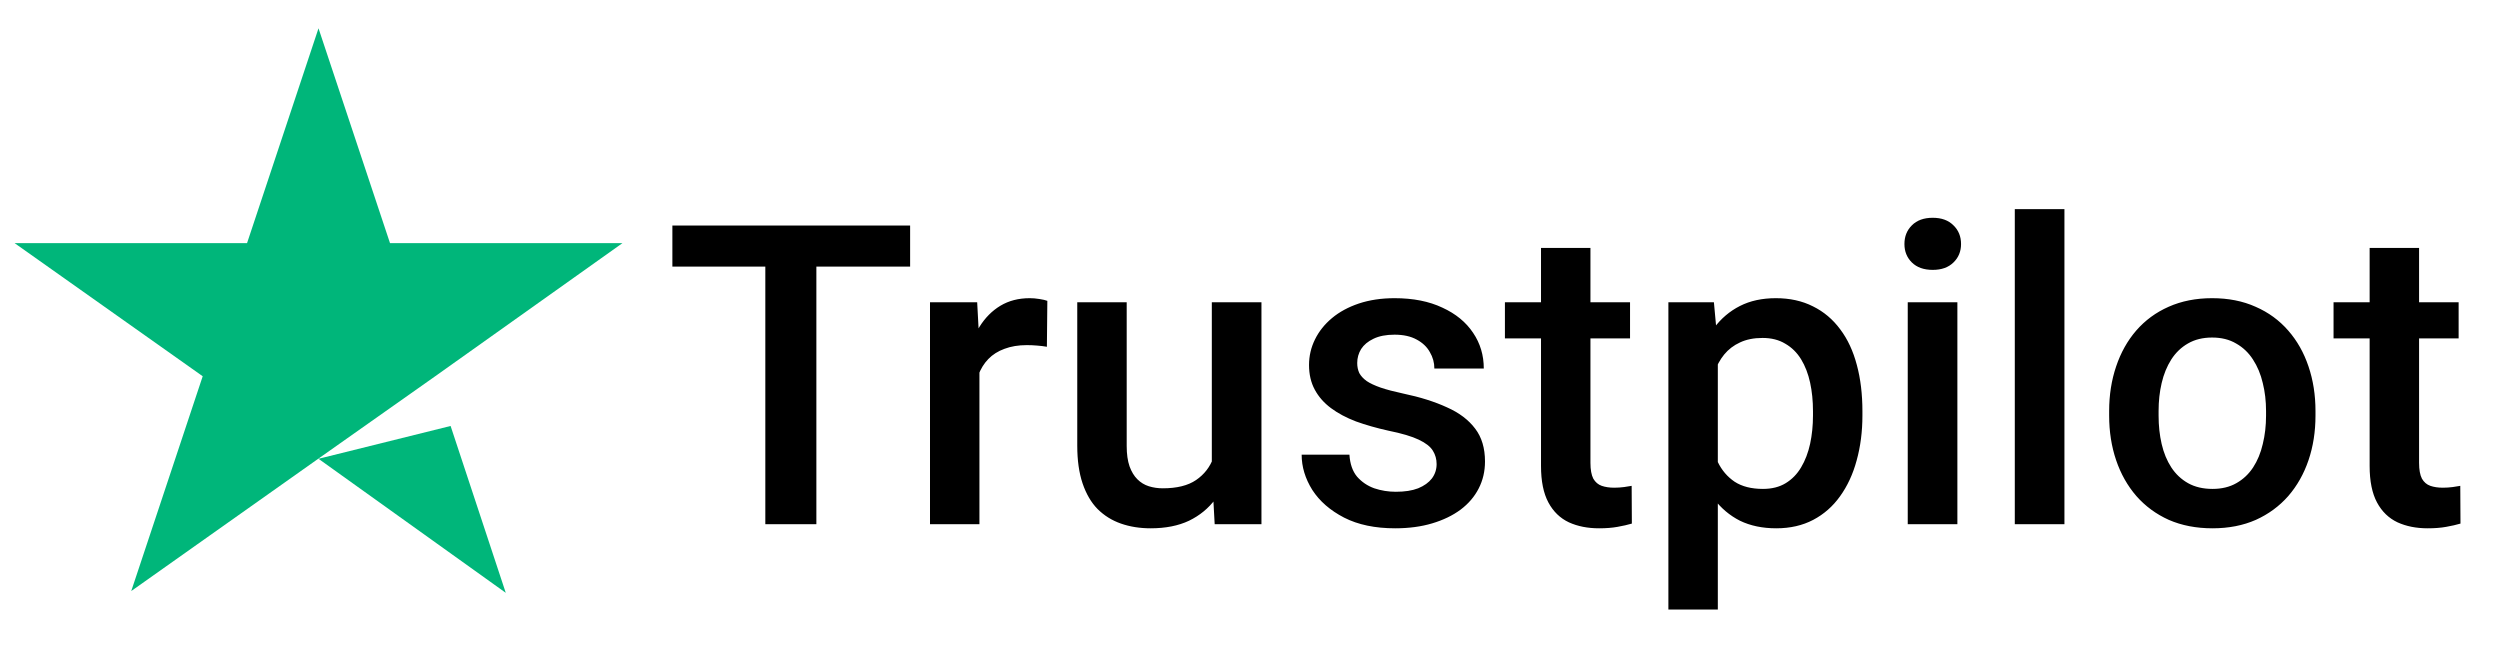 <svg viewBox="0 0 62 16" fill="none" xmlns="http://www.w3.org/2000/svg">
<path d="M7.899 11.378L11.175 10.564L12.543 14.702L7.899 11.378ZM15.438 6.029H9.672L7.899 0.702L6.127 6.029H0.361L5.027 9.331L3.255 14.658L7.922 11.356L10.793 9.331L15.438 6.029Z" fill="#00B67A"/>
<path d="M20.246 5.594V13H18.98V5.594H20.246ZM22.571 5.594V6.611H16.675V5.594H22.571ZM24.29 8.544V13H23.064V7.496H24.234L24.29 8.544ZM25.974 7.461L25.963 8.6C25.889 8.587 25.807 8.576 25.719 8.57C25.634 8.563 25.55 8.559 25.465 8.559C25.255 8.559 25.07 8.59 24.91 8.651C24.751 8.709 24.617 8.793 24.509 8.905C24.404 9.014 24.322 9.146 24.264 9.302C24.207 9.458 24.173 9.633 24.163 9.826L23.883 9.846C23.883 9.5 23.917 9.18 23.985 8.885C24.052 8.59 24.154 8.33 24.29 8.107C24.429 7.883 24.602 7.708 24.809 7.583C25.019 7.457 25.261 7.395 25.536 7.395C25.611 7.395 25.69 7.401 25.775 7.415C25.863 7.428 25.93 7.444 25.974 7.461ZM30.053 11.703V7.496H31.284V13H30.124L30.053 11.703ZM30.226 10.558L30.638 10.548C30.638 10.918 30.597 11.259 30.516 11.571C30.434 11.879 30.309 12.149 30.14 12.379C29.97 12.607 29.753 12.785 29.488 12.914C29.224 13.039 28.907 13.102 28.537 13.102C28.269 13.102 28.023 13.063 27.8 12.985C27.576 12.907 27.383 12.786 27.22 12.624C27.06 12.461 26.937 12.249 26.848 11.988C26.76 11.727 26.716 11.415 26.716 11.052V7.496H27.942V11.062C27.942 11.262 27.966 11.43 28.013 11.566C28.061 11.698 28.125 11.805 28.207 11.886C28.288 11.967 28.383 12.025 28.491 12.059C28.6 12.093 28.715 12.11 28.837 12.11C29.187 12.11 29.461 12.042 29.661 11.906C29.865 11.767 30.009 11.581 30.094 11.347C30.182 11.113 30.226 10.85 30.226 10.558ZM35.628 11.51C35.628 11.387 35.597 11.277 35.536 11.179C35.475 11.077 35.358 10.986 35.185 10.904C35.016 10.823 34.765 10.748 34.433 10.681C34.141 10.616 33.873 10.54 33.629 10.452C33.388 10.36 33.181 10.25 33.008 10.121C32.835 9.992 32.701 9.84 32.606 9.663C32.511 9.487 32.464 9.283 32.464 9.053C32.464 8.829 32.513 8.617 32.612 8.417C32.71 8.217 32.851 8.041 33.034 7.888C33.217 7.735 33.439 7.615 33.7 7.527C33.965 7.439 34.26 7.395 34.585 7.395C35.046 7.395 35.441 7.473 35.77 7.629C36.103 7.781 36.357 7.99 36.533 8.254C36.71 8.515 36.798 8.81 36.798 9.139H35.572C35.572 8.993 35.535 8.858 35.46 8.732C35.389 8.603 35.28 8.5 35.135 8.422C34.989 8.341 34.806 8.3 34.585 8.3C34.375 8.3 34.2 8.334 34.061 8.402C33.926 8.466 33.824 8.551 33.756 8.656C33.692 8.761 33.659 8.876 33.659 9.002C33.659 9.093 33.676 9.177 33.71 9.251C33.748 9.322 33.809 9.389 33.893 9.45C33.978 9.507 34.093 9.561 34.239 9.612C34.389 9.663 34.575 9.712 34.799 9.76C35.219 9.848 35.581 9.962 35.882 10.101C36.188 10.236 36.421 10.413 36.584 10.63C36.747 10.843 36.828 11.115 36.828 11.444C36.828 11.688 36.776 11.912 36.671 12.115C36.569 12.315 36.42 12.49 36.223 12.639C36.026 12.785 35.791 12.898 35.516 12.98C35.245 13.061 34.94 13.102 34.6 13.102C34.102 13.102 33.68 13.014 33.334 12.837C32.988 12.658 32.725 12.429 32.545 12.15C32.369 11.869 32.281 11.577 32.281 11.276H33.466C33.48 11.503 33.542 11.684 33.654 11.82C33.77 11.952 33.912 12.049 34.082 12.11C34.255 12.168 34.433 12.196 34.616 12.196C34.836 12.196 35.021 12.168 35.17 12.11C35.319 12.049 35.433 11.967 35.511 11.866C35.589 11.761 35.628 11.642 35.628 11.51ZM40.425 7.496V8.392H37.322V7.496H40.425ZM38.217 6.148H39.443V11.479C39.443 11.649 39.467 11.779 39.514 11.871C39.565 11.959 39.635 12.018 39.723 12.049C39.811 12.079 39.914 12.095 40.033 12.095C40.118 12.095 40.199 12.089 40.277 12.079C40.355 12.069 40.418 12.059 40.465 12.049L40.47 12.985C40.369 13.015 40.25 13.042 40.114 13.066C39.982 13.09 39.83 13.102 39.657 13.102C39.375 13.102 39.126 13.053 38.909 12.954C38.692 12.852 38.522 12.688 38.4 12.461C38.278 12.234 38.217 11.932 38.217 11.555V6.148ZM42.602 8.554V15.116H41.376V7.496H42.505L42.602 8.554ZM46.188 10.197V10.304C46.188 10.704 46.14 11.076 46.045 11.418C45.954 11.757 45.816 12.054 45.633 12.308C45.454 12.559 45.231 12.754 44.967 12.893C44.702 13.032 44.397 13.102 44.051 13.102C43.709 13.102 43.409 13.039 43.151 12.914C42.897 12.785 42.681 12.603 42.505 12.369C42.329 12.135 42.186 11.861 42.078 11.545C41.973 11.226 41.898 10.877 41.854 10.497V10.085C41.898 9.682 41.973 9.316 42.078 8.987C42.186 8.658 42.329 8.375 42.505 8.137C42.681 7.9 42.897 7.717 43.151 7.588C43.405 7.459 43.702 7.395 44.041 7.395C44.387 7.395 44.694 7.462 44.962 7.598C45.23 7.73 45.455 7.92 45.638 8.168C45.822 8.412 45.959 8.707 46.05 9.053C46.142 9.395 46.188 9.777 46.188 10.197ZM44.962 10.304V10.197C44.962 9.943 44.938 9.707 44.891 9.49C44.843 9.27 44.769 9.077 44.667 8.91C44.565 8.744 44.434 8.615 44.275 8.524C44.119 8.429 43.931 8.381 43.711 8.381C43.493 8.381 43.307 8.419 43.151 8.493C42.995 8.564 42.864 8.665 42.759 8.793C42.654 8.922 42.573 9.073 42.515 9.246C42.458 9.416 42.417 9.6 42.393 9.801V10.787C42.434 11.031 42.503 11.255 42.602 11.459C42.7 11.662 42.839 11.825 43.019 11.947C43.202 12.066 43.436 12.125 43.721 12.125C43.941 12.125 44.129 12.078 44.285 11.983C44.441 11.888 44.569 11.757 44.667 11.591C44.769 11.421 44.843 11.226 44.891 11.006C44.938 10.786 44.962 10.552 44.962 10.304ZM48.543 7.496V13H47.312V7.496H48.543ZM47.23 6.052C47.23 5.865 47.291 5.711 47.414 5.589C47.539 5.463 47.712 5.401 47.932 5.401C48.15 5.401 48.321 5.463 48.446 5.589C48.572 5.711 48.634 5.865 48.634 6.052C48.634 6.235 48.572 6.387 48.446 6.509C48.321 6.632 48.15 6.693 47.932 6.693C47.712 6.693 47.539 6.632 47.414 6.509C47.291 6.387 47.23 6.235 47.23 6.052ZM51.198 5.187V13H49.967V5.187H51.198ZM52.307 10.309V10.192C52.307 9.795 52.365 9.428 52.48 9.088C52.595 8.746 52.761 8.449 52.978 8.198C53.199 7.944 53.467 7.747 53.782 7.608C54.101 7.466 54.46 7.395 54.86 7.395C55.264 7.395 55.623 7.466 55.939 7.608C56.258 7.747 56.527 7.944 56.748 8.198C56.968 8.449 57.136 8.746 57.251 9.088C57.366 9.428 57.424 9.795 57.424 10.192V10.309C57.424 10.706 57.366 11.074 57.251 11.413C57.136 11.752 56.968 12.049 56.748 12.303C56.527 12.554 56.259 12.751 55.944 12.893C55.629 13.032 55.271 13.102 54.871 13.102C54.467 13.102 54.106 13.032 53.787 12.893C53.472 12.751 53.204 12.554 52.983 12.303C52.763 12.049 52.595 11.752 52.48 11.413C52.365 11.074 52.307 10.706 52.307 10.309ZM53.533 10.192V10.309C53.533 10.557 53.558 10.791 53.609 11.011C53.66 11.232 53.74 11.425 53.848 11.591C53.957 11.757 54.096 11.888 54.265 11.983C54.435 12.078 54.637 12.125 54.871 12.125C55.098 12.125 55.294 12.078 55.461 11.983C55.63 11.888 55.769 11.757 55.878 11.591C55.986 11.425 56.066 11.232 56.117 11.011C56.171 10.791 56.198 10.557 56.198 10.309V10.192C56.198 9.948 56.171 9.717 56.117 9.5C56.066 9.28 55.984 9.085 55.873 8.915C55.764 8.746 55.625 8.614 55.456 8.519C55.289 8.42 55.091 8.371 54.86 8.371C54.63 8.371 54.43 8.42 54.26 8.519C54.094 8.614 53.957 8.746 53.848 8.915C53.74 9.085 53.66 9.28 53.609 9.5C53.558 9.717 53.533 9.948 53.533 10.192ZM60.974 7.496V8.392H57.872V7.496H60.974ZM58.767 6.148H59.993V11.479C59.993 11.649 60.017 11.779 60.064 11.871C60.115 11.959 60.184 12.018 60.273 12.049C60.361 12.079 60.464 12.095 60.583 12.095C60.668 12.095 60.749 12.089 60.827 12.079C60.905 12.069 60.968 12.059 61.015 12.049L61.02 12.985C60.919 13.015 60.8 13.042 60.664 13.066C60.532 13.09 60.379 13.102 60.206 13.102C59.925 13.102 59.676 13.053 59.459 12.954C59.242 12.852 59.072 12.688 58.95 12.461C58.828 12.234 58.767 11.932 58.767 11.555V6.148Z" fill="black"/>
</svg>
